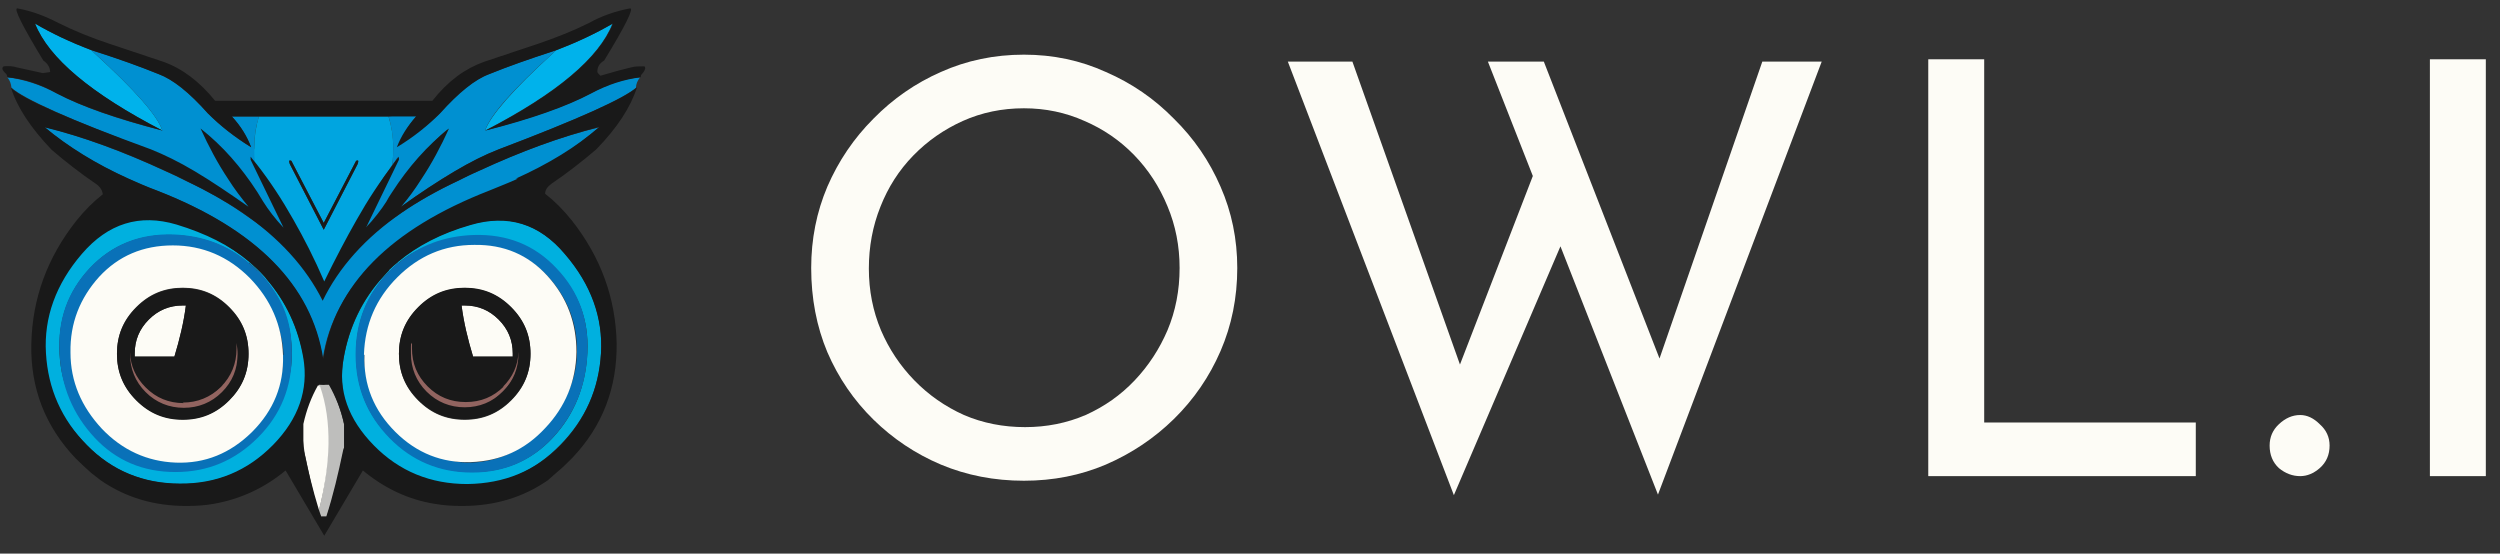 <svg width="140" height="31" viewBox="0 0 140 31" fill="none" xmlns="http://www.w3.org/2000/svg">
<rect x="0" y="0" width="140" height="31" fill="#333333" stroke="none"/>
<g clip-path="url(#clip0_4741_6162)">
<path d="M18.129 21.551L17.837 21.492C18.509 23.393 18.538 25.966 17.837 28.656C17.895 28.802 17.924 28.802 17.983 28.948L18.304 28.948C18.684 27.75 19.006 26.521 19.24 25.264C19.24 25.206 19.24 25.147 19.269 25.059V23.773C19.094 22.954 18.802 22.135 18.421 21.492H18.275L18.129 21.551Z" fill="#BEBEBC"/>
<path d="M29.153 19.615C29.123 20.376 29.65 19.089 29.094 19.645C28.509 20.229 26.989 22.452 26.141 22.452C25.293 22.452 24.591 22.159 24.006 21.575C23.422 20.99 23.129 20.259 23.129 19.44C23.129 18.621 23.129 19.235 23.129 19.118C23.1 19.323 22.661 18.919 22.661 19.152C22.661 20 23.1 21.492 23.685 22.076C24.269 22.661 25.322 22.954 26.141 22.954C26.959 22.954 27.632 22.452 28.217 21.867C28.802 21.282 29.094 20.551 29.094 19.732C29.094 18.914 29.094 19.674 29.094 19.645L29.153 19.615ZM12.456 21.575C11.872 22.159 11.17 22.452 10.322 22.452C9.474 22.452 8.772 22.159 8.187 21.575C7.632 21.019 7.486 20.351 7.456 19.591L7.018 19.737C7.018 20.585 7.31 21.345 7.895 21.93C8.48 22.515 9.503 22.911 10.322 22.911C11.14 22.911 11.989 22.661 12.573 22.076C13.158 21.492 13.334 20.522 13.334 19.703C13.334 18.884 13.334 19.294 13.275 19.089C13.275 19.206 13.158 19.182 13.158 19.299C13.158 20.147 12.983 20.96 12.398 21.545L12.456 21.575Z" fill="#926460"/>
<path d="M22.281 14.679C22.106 14.825 21.93 14.972 21.784 15.118C21.667 15.235 21.55 15.352 21.462 15.469C20.293 16.785 19.562 18.305 19.24 20.059C18.948 21.814 19.328 23.685 20.761 25.147C22.194 26.609 24.123 27.223 26.17 27.194C28.246 27.194 29.971 26.346 31.375 24.913C32.778 23.481 33.539 21.785 33.656 19.767C33.773 17.75 33.1 15.907 31.638 14.211C30.176 12.515 28.422 11.96 26.346 12.574C24.708 13.042 23.363 13.744 22.281 14.65V14.679ZM21.843 15.176C21.989 15.001 22.164 14.855 22.34 14.709C23.509 13.714 24.971 13.364 26.609 13.305C28.48 13.247 29.913 13.744 31.141 15.059C32.369 16.375 32.983 17.866 32.895 19.738C32.808 21.609 32.164 23.218 30.965 24.504C29.767 25.791 28.246 26.434 26.462 26.434C24.679 26.434 23.129 25.791 21.843 24.504C20.556 23.218 19.942 21.668 19.942 19.826C19.942 17.983 20.585 16.434 21.843 15.147V15.176ZM14.796 15.469C14.533 15.176 14.269 14.913 13.977 14.679C12.895 13.773 11.433 12.896 9.796 12.428C7.72 11.814 5.819 12.34 4.386 14.036C2.924 15.732 2.252 17.896 2.339 19.884C2.456 21.902 3.48 23.51 4.883 24.943C6.287 26.375 8.012 27.077 10.088 27.106C12.164 27.106 13.889 26.405 15.322 24.943C16.755 23.481 17.34 21.872 17.018 20.089C16.726 18.393 16.024 16.902 14.942 15.644C14.913 15.586 14.854 15.556 14.825 15.498L14.796 15.469ZM13.948 14.709C14.123 14.855 14.269 15.001 14.445 15.176C14.591 15.352 14.766 15.498 14.883 15.674C15.848 16.872 16.345 18.247 16.345 19.855C16.345 21.463 15.585 23.13 14.328 24.416C13.07 25.703 11.608 26.317 9.796 26.317C7.983 26.317 6.638 25.703 5.41 24.416C4.211 23.13 3.421 21.668 3.333 19.796C3.246 17.925 3.801 16.346 5.029 15.03C6.258 13.714 7.836 13.1 9.708 13.159C11.345 13.217 12.749 13.744 13.918 14.738L13.948 14.709Z" fill="#00B0DF"/>
<path d="M22.31 14.708C22.135 14.854 21.989 15.001 21.813 15.176C20.527 16.463 19.913 18.012 19.913 19.855C19.913 21.697 20.556 23.246 21.813 24.533C23.071 25.82 24.62 26.463 26.433 26.463C28.246 26.463 29.737 25.82 30.936 24.533C32.135 23.246 32.808 21.668 32.895 19.796C32.983 17.925 32.428 16.346 31.17 15.03C29.942 13.714 28.392 13.1 26.521 13.159C24.884 13.217 23.48 13.743 22.31 14.738V14.708ZM22.31 23.831C21.111 22.632 20.351 21.55 20.41 19.884C20.468 18.217 21.082 16.784 22.281 15.556C23.48 14.357 24.913 13.743 26.579 13.743C28.246 13.743 29.62 14.328 30.702 15.498C31.784 16.697 32.34 18.1 32.311 19.738C32.311 21.375 31.55 22.749 30.41 23.977C29.27 25.176 28.012 25.849 26.404 25.907C24.796 25.966 23.714 25.147 22.515 23.977L22.31 23.831ZM14.415 15.176C14.269 15.001 14.094 14.854 13.918 14.708C12.749 13.714 11.345 13.188 9.708 13.129C7.836 13.071 6.287 13.685 5.029 15.001C3.801 16.317 3.216 17.895 3.333 19.767C3.421 21.638 4.094 23.217 5.293 24.504C6.491 25.79 8.012 26.434 9.825 26.434C11.638 26.434 13.158 25.79 14.445 24.504C15.731 23.217 16.345 21.668 16.345 19.825C16.345 17.983 15.848 16.843 14.883 15.644C14.737 15.469 14.591 15.322 14.445 15.147L14.415 15.176ZM15.848 19.884C15.907 21.55 15.205 22.779 14.006 23.977C12.807 25.176 11.492 25.936 9.883 25.878C8.275 25.82 6.872 25.206 5.731 23.977C4.591 22.779 4.006 21.346 3.977 19.708C3.977 18.071 4.649 16.989 5.731 15.79C6.813 14.591 8.041 14.006 9.708 14.036C11.374 14.036 12.544 14.445 13.743 15.644C14.942 16.843 15.819 18.159 15.877 19.855L15.848 19.884Z" fill="#0971B8"/>
<path d="M20.41 19.884C20.351 21.55 20.936 22.983 22.135 24.182C23.334 25.381 24.767 25.936 26.375 25.878C28.012 25.82 29.387 25.206 30.527 23.977C31.667 22.779 32.252 21.346 32.281 19.708C32.281 18.071 31.755 16.667 30.673 15.469C29.591 14.27 28.217 13.685 26.55 13.714C24.884 13.714 23.451 14.328 22.252 15.527C21.053 16.726 20.439 18.159 20.381 19.855L20.41 19.884ZM26.024 16.141C27.047 16.141 27.895 16.492 28.626 17.223C29.357 17.954 29.708 18.802 29.708 19.825C29.708 20.849 29.357 21.697 28.626 22.428C27.895 23.159 27.047 23.509 26.024 23.509C25 23.509 24.152 23.159 23.422 22.428C22.691 21.697 22.34 20.849 22.34 19.825C22.34 18.802 22.691 17.954 23.422 17.223C24.152 16.492 25 16.141 26.024 16.141ZM26.024 17.106C25.965 17.106 25.907 17.106 25.848 17.106C25.965 18.042 26.199 19.006 26.492 19.971H28.714C28.714 19.913 28.714 19.855 28.714 19.796C28.714 19.036 28.451 18.422 27.924 17.895C27.398 17.369 26.755 17.106 26.024 17.106ZM17.895 21.638L17.837 21.346C17.456 21.96 16.989 22.72 16.813 23.509L17.018 25.059C17.018 25.118 17.076 25.498 17.106 25.586C17.34 26.697 17.515 27.603 17.837 28.656C18.538 25.995 18.597 23.568 17.924 21.638H17.895ZM14.123 24.182C15.322 22.983 15.907 21.55 15.848 19.884C15.79 18.217 15.176 16.784 13.977 15.556C12.778 14.357 11.345 13.743 9.679 13.743C8.012 13.743 6.638 14.328 5.556 15.498C4.474 16.697 3.918 18.1 3.947 19.738C3.947 21.375 4.562 22.779 5.702 24.007C6.842 25.206 8.246 25.849 9.854 25.907C11.492 25.966 12.895 25.381 14.094 24.211L14.123 24.182ZM7.632 17.194C8.363 16.463 9.211 16.112 10.234 16.112C11.258 16.112 12.105 16.463 12.836 17.194C13.568 17.925 13.918 18.773 13.918 19.796C13.918 20.819 13.568 21.667 12.836 22.398C12.105 23.129 11.258 23.48 10.234 23.48C9.211 23.48 8.363 23.129 7.632 22.398C6.901 21.667 6.55 20.819 6.55 19.796C6.55 18.773 6.901 17.925 7.632 17.194ZM10.234 17.106C9.474 17.106 8.86 17.369 8.334 17.895C7.807 18.422 7.544 19.065 7.544 19.796C7.544 20.527 7.544 19.913 7.544 19.971H9.766C10.059 19.006 10.293 18.042 10.41 17.106C10.351 17.106 10.293 17.106 10.234 17.106Z" fill="#FDFCF6"/>
<path d="M27.486 10.819C28.041 10.614 28.568 10.322 29.094 10.088C30.907 9.269 32.223 8.216 33.539 7.134C31.375 7.661 29.153 8.48 26.813 9.561C26.404 9.737 25.995 9.942 25.585 10.146C24.445 10.702 23.392 11.287 22.486 11.901C20.41 13.333 18.977 14.649 18.07 16.521C17.135 14.649 15.614 13.304 13.538 11.901C12.603 11.257 11.579 10.672 10.439 10.146C10.029 9.942 9.62 9.737 9.211 9.561C6.872 8.48 4.649 7.661 2.485 7.105C3.801 8.246 5.351 9.181 7.164 10C7.661 10.234 8.217 10.468 8.772 10.672C14.328 12.836 17.427 15.965 18.07 20.088C18.714 15.965 21.93 12.983 27.486 10.819Z" fill="#0090D1"/>
<path d="M31.141 2.808C31.082 2.866 31.024 2.925 30.965 2.983C28.714 5.03 27.457 6.492 27.164 7.311C31.17 5.235 33.539 3.246 34.299 1.317C33.363 1.872 32.31 2.369 31.141 2.808ZM5.293 2.983C5.234 2.925 5.176 2.866 5.117 2.808C3.977 2.369 2.924 1.872 1.959 1.317C2.719 3.246 5.117 5.264 9.094 7.311C8.831 6.492 7.544 5.03 5.293 2.983Z" fill="#00B2EB"/>
<path d="M8.363 8.392C9.123 8.685 9.942 9.123 10.819 9.62C11.755 10.176 12.749 10.819 13.831 11.609C13.421 11.141 14.591 12.544 14.24 11.989C13.684 11.141 14.942 13.012 14.474 11.989C15.702 12.954 13.421 9.387 14.328 10.79C14.445 10.966 15.264 12.603 15.351 12.778C15.644 13.246 16.345 12.223 16.813 12.72L14.503 9.328L14.708 8.919C14.737 8.948 14.766 9.006 14.796 9.036C14.883 9.153 14.971 9.24 15.059 9.357C15 9.036 14.24 8.568 14.24 8.246C14.24 7.632 14.328 7.077 14.503 6.521H12.983C13.48 7.077 13.831 7.632 14.065 8.246C13.1 7.661 12.31 7.018 11.638 6.346C10.585 5.176 9.679 4.445 8.889 4.153C7.807 3.714 6.638 3.275 5.38 2.895C5.293 2.866 5.205 2.837 5.117 2.808C5.176 2.866 5.234 2.924 5.293 2.983C7.544 5.03 8.831 6.492 9.094 7.311C6.55 6.667 4.562 5.965 3.187 5.234C2.252 4.737 1.345 4.445 0.409 4.328C0.556 4.503 0.614 4.679 0.643 4.913C1.316 5.527 3.918 6.696 8.392 8.392H8.363ZM21.959 9.24C22.047 9.123 22.135 9.036 22.194 8.919C22.223 8.889 22.252 8.831 22.281 8.802V8.977L20.439 12.778C20.907 12.281 21.492 12.018 21.784 11.55C21.901 11.375 22.076 11.141 22.194 10.966C23.1 9.562 23.86 8.188 25.088 7.223C24.62 8.246 24.123 9.182 23.538 10.059C23.188 10.615 22.808 11.112 22.398 11.609C23.48 10.849 24.474 10.176 25.41 9.62C26.316 9.094 27.135 8.685 27.866 8.392C32.34 6.696 34.913 5.527 35.615 4.913C35.615 4.708 35.703 4.503 35.849 4.328C34.913 4.416 34.007 4.708 33.071 5.234C31.667 5.965 29.708 6.638 27.164 7.311C27.427 6.492 28.685 5.03 30.965 2.983C31.024 2.924 31.082 2.866 31.141 2.808C31.053 2.837 30.965 2.866 30.878 2.895C29.62 3.305 28.451 3.714 27.369 4.153C26.579 4.445 25.644 5.176 24.62 6.346C23.948 7.018 23.334 7.457 22.398 8.041C22.632 7.427 22.983 6.843 23.48 6.316L21.755 6.521C21.93 7.077 22.018 7.661 22.018 8.246C22.018 8.568 22.018 8.889 21.959 9.24Z" fill="#0090D1"/>
<path d="M21.959 9.24C22.018 8.919 22.018 8.568 22.018 8.246C22.018 7.632 21.93 7.076 21.755 6.521H14.503C14.328 7.076 14.24 7.661 14.24 8.246C14.24 8.568 14.24 8.889 14.299 9.24C15.03 10.176 15.702 11.199 16.345 12.34C16.93 13.363 17.544 14.679 18.129 15.936C18.772 14.65 19.445 13.597 20.03 12.574C20.673 11.433 21.082 10.439 21.784 9.503L21.959 9.24ZM19.942 9.006C20.059 8.948 20.088 9.006 20.03 9.182L18.129 12.866L16.228 9.182C16.17 9.006 16.17 8.948 16.316 9.006L18.129 12.486L19.942 9.006Z" fill="#00A5E0"/>
<path d="M20.029 9.182C20.088 9.006 20.088 8.948 19.942 9.006L18.129 12.486L16.316 9.006C16.199 8.948 16.17 9.006 16.228 9.182L18.129 12.866L20.029 9.182ZM29.006 10.001C28.509 10.234 27.954 10.439 27.398 10.673C21.842 12.837 18.743 15.966 18.1 20.088C17.456 15.966 14.357 12.837 8.801 10.673C8.246 10.468 7.719 10.234 7.193 10.001C5.38 9.182 3.83 8.217 2.515 7.135C4.678 7.661 6.901 8.48 9.24 9.562C9.649 9.737 10.059 9.942 10.468 10.147C11.608 10.702 12.661 11.287 13.567 11.901C15.643 13.334 17.135 14.971 18.07 16.843C18.977 14.971 20.468 13.305 22.515 11.901C23.451 11.258 24.474 10.673 25.614 10.147C26.024 9.942 26.433 9.737 26.843 9.562C29.182 8.48 31.404 7.661 33.568 7.106C32.252 8.246 30.702 9.182 28.889 10.001H29.006ZM13.977 14.679C14.269 14.942 14.562 15.205 14.796 15.468C14.854 15.527 14.883 15.556 14.912 15.615C16.024 16.901 16.696 18.363 16.989 20.059C17.281 21.814 16.725 23.451 15.293 24.913C13.86 26.375 12.105 27.106 10.059 27.077C8.012 27.077 6.257 26.346 4.854 24.913C3.45 23.48 2.69 21.784 2.573 19.767C2.456 17.778 3.129 15.907 4.591 14.211C6.053 12.515 7.807 11.96 9.883 12.574C11.521 13.071 12.866 13.743 13.948 14.65L13.977 14.679ZM17.837 21.609C17.837 21.609 17.837 21.58 17.866 21.55H18.421C18.802 22.223 19.094 22.954 19.269 23.743V25.03C19.269 25.088 19.24 25.147 19.211 25.235C18.948 26.492 18.655 27.749 18.275 28.919H17.983C17.924 28.773 17.895 28.627 17.837 28.48C17.515 27.428 17.252 26.346 17.018 25.235C17.018 25.176 17.018 25.118 16.989 25.03V23.743C17.164 22.954 17.427 22.252 17.807 21.58L17.837 21.609ZM21.784 15.117C21.93 14.971 22.106 14.825 22.281 14.679C23.363 13.773 24.708 13.071 26.345 12.603C28.422 11.989 30.205 12.515 31.638 14.24C33.1 15.936 33.773 17.808 33.656 19.796C33.538 21.784 32.778 23.509 31.375 24.942C29.971 26.375 28.246 27.077 26.17 27.106C24.123 27.106 22.369 26.404 20.936 24.942C19.503 23.48 18.918 21.872 19.24 20.088C19.532 18.334 20.264 16.784 21.462 15.498C21.579 15.381 21.667 15.264 21.784 15.147V15.117ZM31.17 26.463C31.462 26.229 31.755 25.936 32.047 25.644C33.743 23.86 34.562 21.726 34.533 19.211C34.474 16.697 33.656 14.416 32.018 12.34C31.55 11.755 31.053 11.258 30.527 10.848C30.527 10.644 30.644 10.468 30.878 10.293C31.784 9.679 32.603 9.036 33.392 8.363C34.562 7.164 35.322 5.995 35.673 4.883C35.001 5.497 32.398 6.667 27.924 8.363C27.164 8.655 26.345 9.065 25.468 9.591C24.532 10.147 23.538 10.79 22.456 11.579C22.866 11.112 23.246 10.585 23.597 10.03C24.182 9.152 24.679 8.217 25.147 7.193C23.919 8.158 22.866 9.357 21.959 10.761C21.842 10.936 21.726 11.112 21.638 11.287C21.345 11.755 20.965 12.223 20.497 12.749L22.34 8.948V8.772C22.31 8.802 22.281 8.86 22.252 8.889C22.164 9.006 22.076 9.094 22.018 9.211C21.287 10.147 20.614 11.17 19.971 12.31C19.386 13.334 18.772 14.504 18.158 15.761C17.603 14.474 17.018 13.334 16.433 12.31C15.79 11.17 15.117 10.147 14.386 9.211C14.299 9.094 14.211 9.006 14.123 8.889C14.094 8.86 14.065 8.802 14.035 8.772V8.948L15.877 12.749C15.41 12.252 15.03 11.755 14.737 11.287C14.62 11.112 14.532 10.936 14.415 10.761C13.509 9.357 12.456 8.158 11.228 7.193C11.696 8.217 12.193 9.152 12.778 10.03C13.129 10.585 13.509 11.082 13.918 11.579C12.836 10.819 11.842 10.147 10.907 9.591C10.029 9.065 9.181 8.655 8.45 8.363C3.889 6.696 1.287 5.556 0.614 4.913C0.965 6.024 1.725 7.164 2.895 8.392C3.684 9.065 4.503 9.708 5.409 10.322C5.614 10.468 5.731 10.673 5.76 10.878C5.234 11.287 4.737 11.784 4.269 12.369C2.632 14.445 1.813 16.726 1.754 19.24C1.696 21.755 2.544 23.89 4.24 25.673C4.532 25.966 4.825 26.229 5.117 26.492L5.643 26.901C7.047 27.866 8.626 28.334 10.439 28.334C10.965 28.334 11.462 28.305 11.959 28.217C13.45 27.954 14.796 27.34 15.994 26.346L18.158 30.001L20.322 26.346C21.521 27.34 22.866 27.983 24.357 28.217C24.854 28.305 25.351 28.334 25.878 28.334C27.691 28.334 29.27 27.866 30.673 26.901M28.626 17.194C27.895 16.463 27.047 16.112 26.024 16.112C25 16.112 24.152 16.463 23.421 17.194C22.69 17.925 22.34 18.773 22.34 19.796C22.34 20.819 22.69 21.667 23.421 22.398C24.152 23.129 25 23.48 26.024 23.48C27.047 23.48 27.895 23.129 28.626 22.398C29.357 21.667 29.708 20.819 29.708 19.796C29.708 18.773 29.357 17.925 28.626 17.194ZM25.848 17.106C25.907 17.106 25.965 17.106 26.024 17.106C26.784 17.106 27.398 17.369 27.924 17.895C28.451 18.422 28.714 19.065 28.714 19.796C28.714 20.527 28.714 19.913 28.714 19.971H26.492C26.199 19.006 25.965 18.041 25.848 17.106ZM28.158 21.667C28.714 21.112 29.006 20.468 29.035 19.708C29.035 19.738 29.035 19.767 29.035 19.796C29.035 20.644 28.743 21.346 28.158 21.93C27.573 22.515 26.843 22.808 26.024 22.808C25.205 22.808 24.474 22.515 23.889 21.93C23.305 21.346 23.012 20.615 23.012 19.796C23.012 18.977 23.012 19.387 23.07 19.182C23.07 19.299 23.07 19.387 23.07 19.503C23.07 20.352 23.363 21.053 23.948 21.638C24.532 22.223 25.234 22.515 26.082 22.515C26.93 22.515 27.632 22.223 28.217 21.638L28.158 21.667ZM10.234 16.141C9.211 16.141 8.363 16.492 7.632 17.223C6.901 17.954 6.55 18.802 6.55 19.825C6.55 20.849 6.901 21.697 7.632 22.428C8.363 23.159 9.211 23.509 10.234 23.509C11.258 23.509 12.105 23.159 12.836 22.428C13.567 21.697 13.918 20.849 13.918 19.825C13.918 18.802 13.567 17.954 12.836 17.223C12.105 16.492 11.258 16.141 10.234 16.141ZM8.333 17.895C8.86 17.369 9.503 17.106 10.234 17.106C10.965 17.106 10.351 17.106 10.409 17.106C10.293 18.041 10.059 19.006 9.766 19.971H7.544C7.544 19.913 7.544 19.854 7.544 19.796C7.544 19.036 7.807 18.422 8.333 17.895ZM10.234 22.544C11.053 22.544 11.784 22.252 12.369 21.667C12.953 21.082 13.246 20.352 13.246 19.533C13.246 18.714 13.246 19.328 13.246 19.211C13.275 19.416 13.304 19.591 13.304 19.825C13.304 20.673 13.012 21.375 12.427 21.96C11.842 22.544 11.111 22.837 10.293 22.837C9.474 22.837 8.743 22.544 8.158 21.96C7.573 21.375 7.281 20.644 7.281 19.825V19.738C7.31 20.498 7.602 21.141 8.158 21.697C8.743 22.281 9.445 22.574 10.293 22.574L10.234 22.544ZM33.626 4.24L33.509 4.123L33.451 4.035C33.451 3.772 33.538 3.568 33.831 3.392C35.03 1.433 35.498 0.468 35.293 0.468C34.504 0.614 33.714 0.878 32.983 1.287C32.106 1.725 31.141 2.106 30.117 2.456L27.135 3.451C26.053 3.831 25.088 4.533 24.211 5.644H12.047C11.17 4.562 10.205 3.831 9.123 3.451L6.14 2.456C5.088 2.106 4.152 1.725 3.275 1.287C2.544 0.907 1.784 0.614 0.965 0.468C0.76 0.468 1.257 1.462 2.427 3.392C2.69 3.568 2.807 3.802 2.807 4.035L2.398 4.094L0.936 3.772C0.76 3.714 0.526 3.685 0.205 3.714C0.088 3.802 0.117 3.918 0.292 4.094C0.351 4.123 0.409 4.211 0.409 4.328C1.345 4.416 2.251 4.708 3.187 5.234C4.591 5.965 6.55 6.638 9.094 7.31C5.088 5.234 2.719 3.246 1.959 1.316C2.895 1.872 3.947 2.369 5.117 2.807C5.205 2.837 5.292 2.866 5.38 2.895C6.638 3.304 7.807 3.714 8.889 4.152C9.678 4.445 10.614 5.176 11.638 6.345C12.31 7.018 13.129 7.661 14.065 8.246C13.831 7.632 13.48 7.047 12.983 6.521H23.305C22.807 7.076 22.456 7.632 22.223 8.246C23.188 7.661 23.977 7.018 24.649 6.345C25.702 5.176 26.609 4.445 27.398 4.152C28.48 3.714 29.65 3.304 30.907 2.895C30.995 2.866 31.082 2.837 31.17 2.807C32.31 2.369 33.363 1.872 34.328 1.316C33.568 3.246 31.17 5.264 27.193 7.31C29.737 6.667 31.726 5.965 33.1 5.234C34.036 4.737 34.942 4.445 35.878 4.328C35.878 4.211 35.936 4.152 35.995 4.094C36.141 3.918 36.17 3.772 36.082 3.714C35.79 3.714 35.556 3.714 35.351 3.772L34.65 3.948L33.626 4.24Z" fill="#191919"/>
</g>
<path d="M136.074 3.32H139.206V26.663H136.074V3.32Z" fill="#FDFCF6"/>
<path d="M127.099 24.952C127.099 24.479 127.271 24.081 127.616 23.758C127.981 23.413 128.38 23.241 128.81 23.241C129.198 23.241 129.564 23.413 129.908 23.758C130.274 24.081 130.457 24.479 130.457 24.952C130.457 25.469 130.274 25.889 129.908 26.212C129.564 26.513 129.198 26.663 128.81 26.663C128.38 26.663 127.981 26.513 127.616 26.212C127.271 25.889 127.099 25.469 127.099 24.952Z" fill="#FDFCF6"/>
<path d="M107.983 3.32H111.115V23.66H122.964V26.663H107.983V3.32Z" fill="#FDFCF6"/>
<path d="M72.118 3.449H75.734L82.062 21.271L81.514 21.045L86.131 9.099L87.584 13.329L81.417 27.729L72.118 3.449ZM83.322 3.449H86.454L93.298 21.013L92.653 20.884L98.69 3.449H102.016L92.846 27.697L83.322 3.449Z" fill="#FDFCF6"/>
<path d="M45.427 15.008C45.427 13.393 45.728 11.876 46.331 10.455C46.955 9.013 47.816 7.743 48.914 6.645C50.012 5.526 51.271 4.654 52.691 4.03C54.134 3.384 55.683 3.061 57.341 3.061C58.977 3.061 60.505 3.384 61.925 4.03C63.368 4.654 64.638 5.526 65.735 6.645C66.855 7.743 67.726 9.013 68.351 10.455C68.975 11.876 69.287 13.393 69.287 15.008C69.287 16.665 68.975 18.215 68.351 19.657C67.726 21.099 66.855 22.369 65.735 23.467C64.638 24.543 63.368 25.393 61.925 26.017C60.505 26.62 58.977 26.921 57.341 26.921C55.683 26.921 54.134 26.62 52.691 26.017C51.271 25.415 50.012 24.575 48.914 23.499C47.816 22.423 46.955 21.164 46.331 19.721C45.728 18.279 45.427 16.708 45.427 15.008ZM48.656 15.04C48.656 16.267 48.882 17.418 49.334 18.494C49.786 19.549 50.41 20.486 51.206 21.303C52.003 22.121 52.928 22.767 53.983 23.241C55.038 23.693 56.178 23.919 57.405 23.919C58.611 23.919 59.741 23.693 60.795 23.241C61.85 22.767 62.765 22.121 63.54 21.303C64.315 20.486 64.928 19.549 65.38 18.494C65.832 17.418 66.058 16.256 66.058 15.008C66.058 13.781 65.832 12.629 65.38 11.553C64.928 10.455 64.304 9.497 63.508 8.679C62.711 7.861 61.786 7.226 60.731 6.774C59.676 6.301 58.546 6.064 57.341 6.064C56.114 6.064 54.973 6.301 53.918 6.774C52.864 7.248 51.938 7.894 51.142 8.712C50.345 9.53 49.732 10.487 49.301 11.585C48.871 12.661 48.656 13.813 48.656 15.04Z" fill="#FDFCF6"/>
<defs>
<clipPath id="clip0_4741_6162">
<rect width="36.563" height="30.79" fill="white"/>
</clipPath>
</defs>
</svg>
